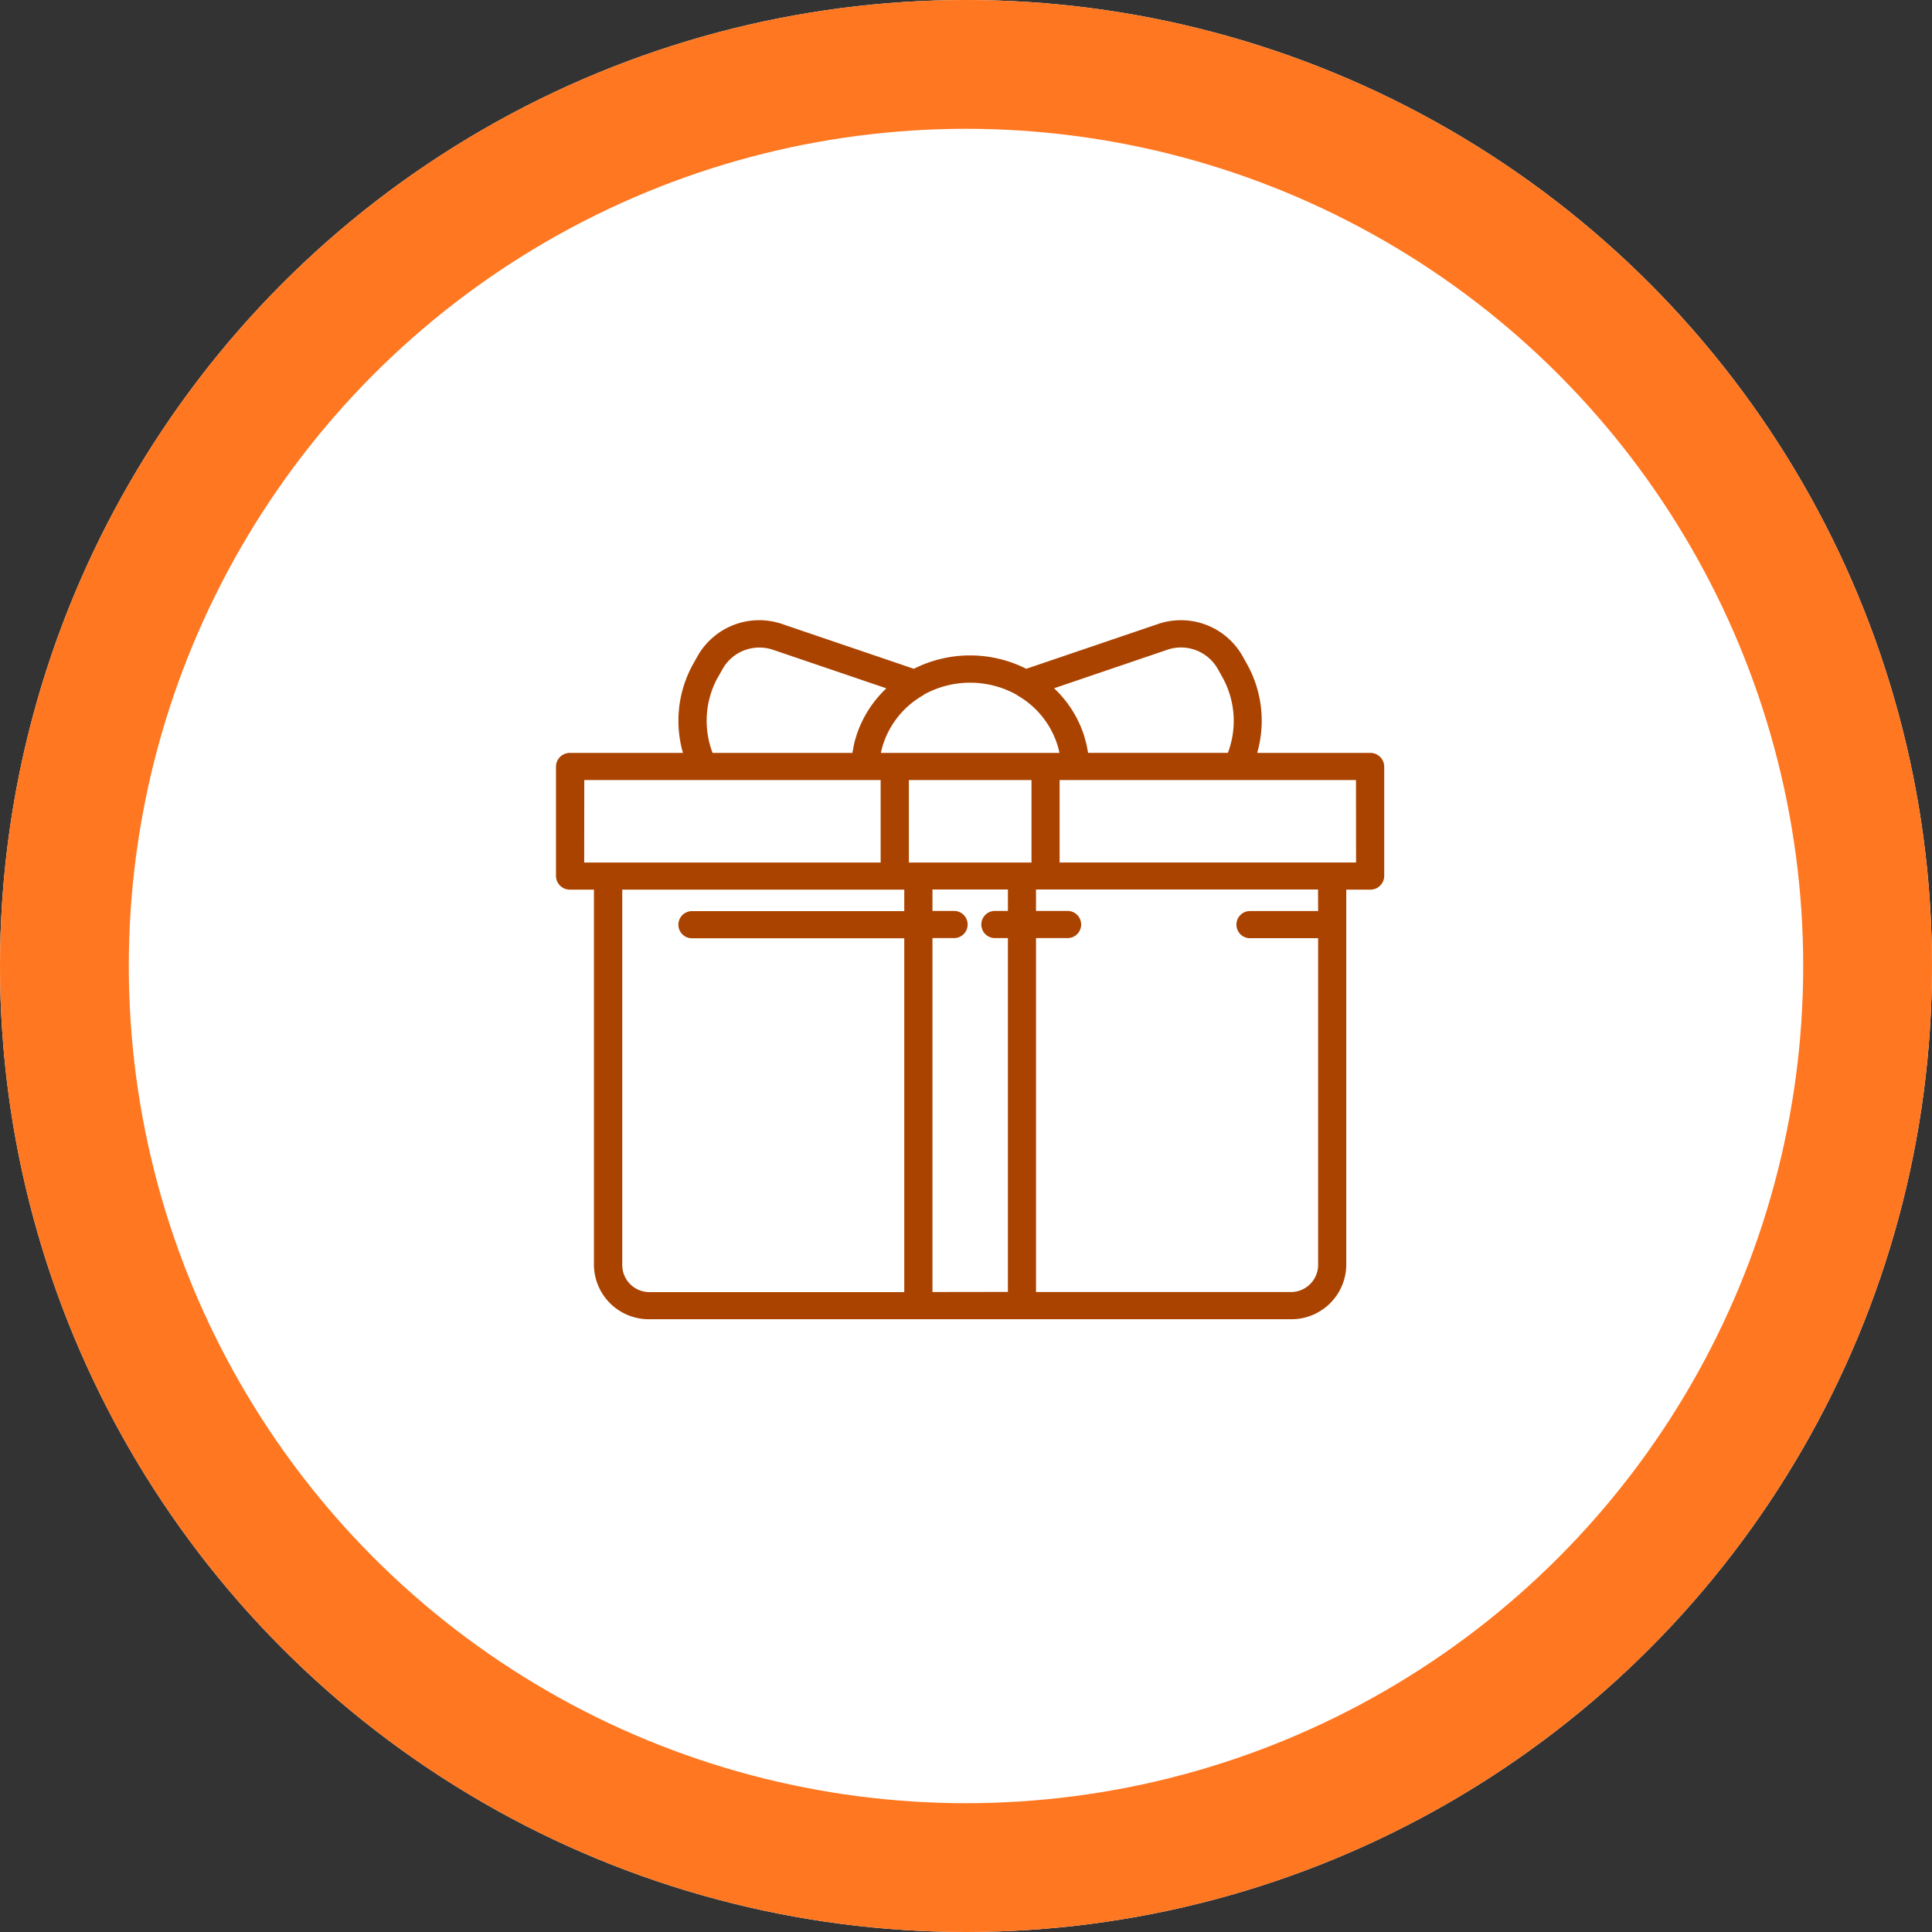 <svg xmlns="http://www.w3.org/2000/svg" width="90" height="90" viewBox="0 0 90 90"><rect x="0" y="0" width="90" height="90" fill="#333333" stroke="none"/><defs><style>.a{fill:#fff;stroke:#ff7720;stroke-width:6px;}.b{fill:#ab4300;stroke:#ab4300;stroke-width:0.2px;}.c{stroke:none;}.d{fill:none;}</style></defs><g transform="translate(-1064 -2835)"><g class="a" transform="translate(1064 2835)"><circle class="c" cx="45" cy="45" r="45"/><circle class="d" cx="45" cy="45" r="42"/></g><g transform="translate(924.887 2665)"><path class="b" d="M202.937,205.173h-5.394a5.328,5.328,0,0,0-.432-4.2l-.214-.381a3.2,3.2,0,0,0-3.838-1.418l-6.145,2.089a5.72,5.72,0,0,0-5.223,0l-6.145-2.089a3.2,3.2,0,0,0-3.838,1.418l-.214.381a5.328,5.328,0,0,0-.432,4.2H165.67a.545.545,0,0,0-.557.532v5.106a.545.545,0,0,0,.557.532h1.211v17.612a2.456,2.456,0,0,0,2.507,2.4H199.22a2.456,2.456,0,0,0,2.507-2.4V211.344h1.211a.545.545,0,0,0,.557-.532v-5.106A.545.545,0,0,0,202.937,205.173Zm-9.5-4.992a2.069,2.069,0,0,1,2.483.916l.214.381a4.3,4.3,0,0,1,.247,3.694h-6.665c-.011-.085-.031-.166-.046-.249s-.023-.141-.04-.21c-.029-.126-.066-.25-.1-.373-.007-.022-.012-.044-.019-.066a5.151,5.151,0,0,0-1.487-2.252Zm-6.928,2.087a.535.535,0,0,0,.053.042,4.178,4.178,0,0,1,1.909,2.375l.009.027a4.005,4.005,0,0,1,.107.461h-8.558a4.012,4.012,0,0,1,.107-.461l.009-.027a4.179,4.179,0,0,1,1.909-2.375.506.506,0,0,0,.052-.041,4.556,4.556,0,0,1,4.4,0Zm.755,8.012h-5.912v-4.041h5.912Zm-14.782-8.8.214-.381a2.071,2.071,0,0,1,2.483-.916l5.418,1.842a5.152,5.152,0,0,0-1.487,2.251c-.007.023-.013.045-.02.068-.038.122-.075.245-.1.37-.016.071-.027.143-.04.214s-.034.162-.045.246h-6.665A4.3,4.3,0,0,1,172.478,201.479Zm-6.251,4.759h14.006v4.041H166.227ZM168,228.956V211.344h13.337v1.2h-9.966a.533.533,0,1,0,0,1.065h9.966v16.682H169.388A1.365,1.365,0,0,1,168,228.956Zm14.451,1.331V213.6h1.082a.533.533,0,1,0,0-1.065h-1.082v-1.2h3.714v1.2h-.682a.533.533,0,1,0,0,1.065h.682v16.682Zm18.165-17.747h-3.25a.533.533,0,1,0,0,1.065h3.25v15.351a1.365,1.365,0,0,1-1.393,1.331H187.275V213.6h1.546a.533.533,0,1,0,0-1.065h-1.546v-1.2h13.337Zm1.768-2.261H188.374v-4.041h14.006Z" transform="translate(0 0)"/></g></g></svg>